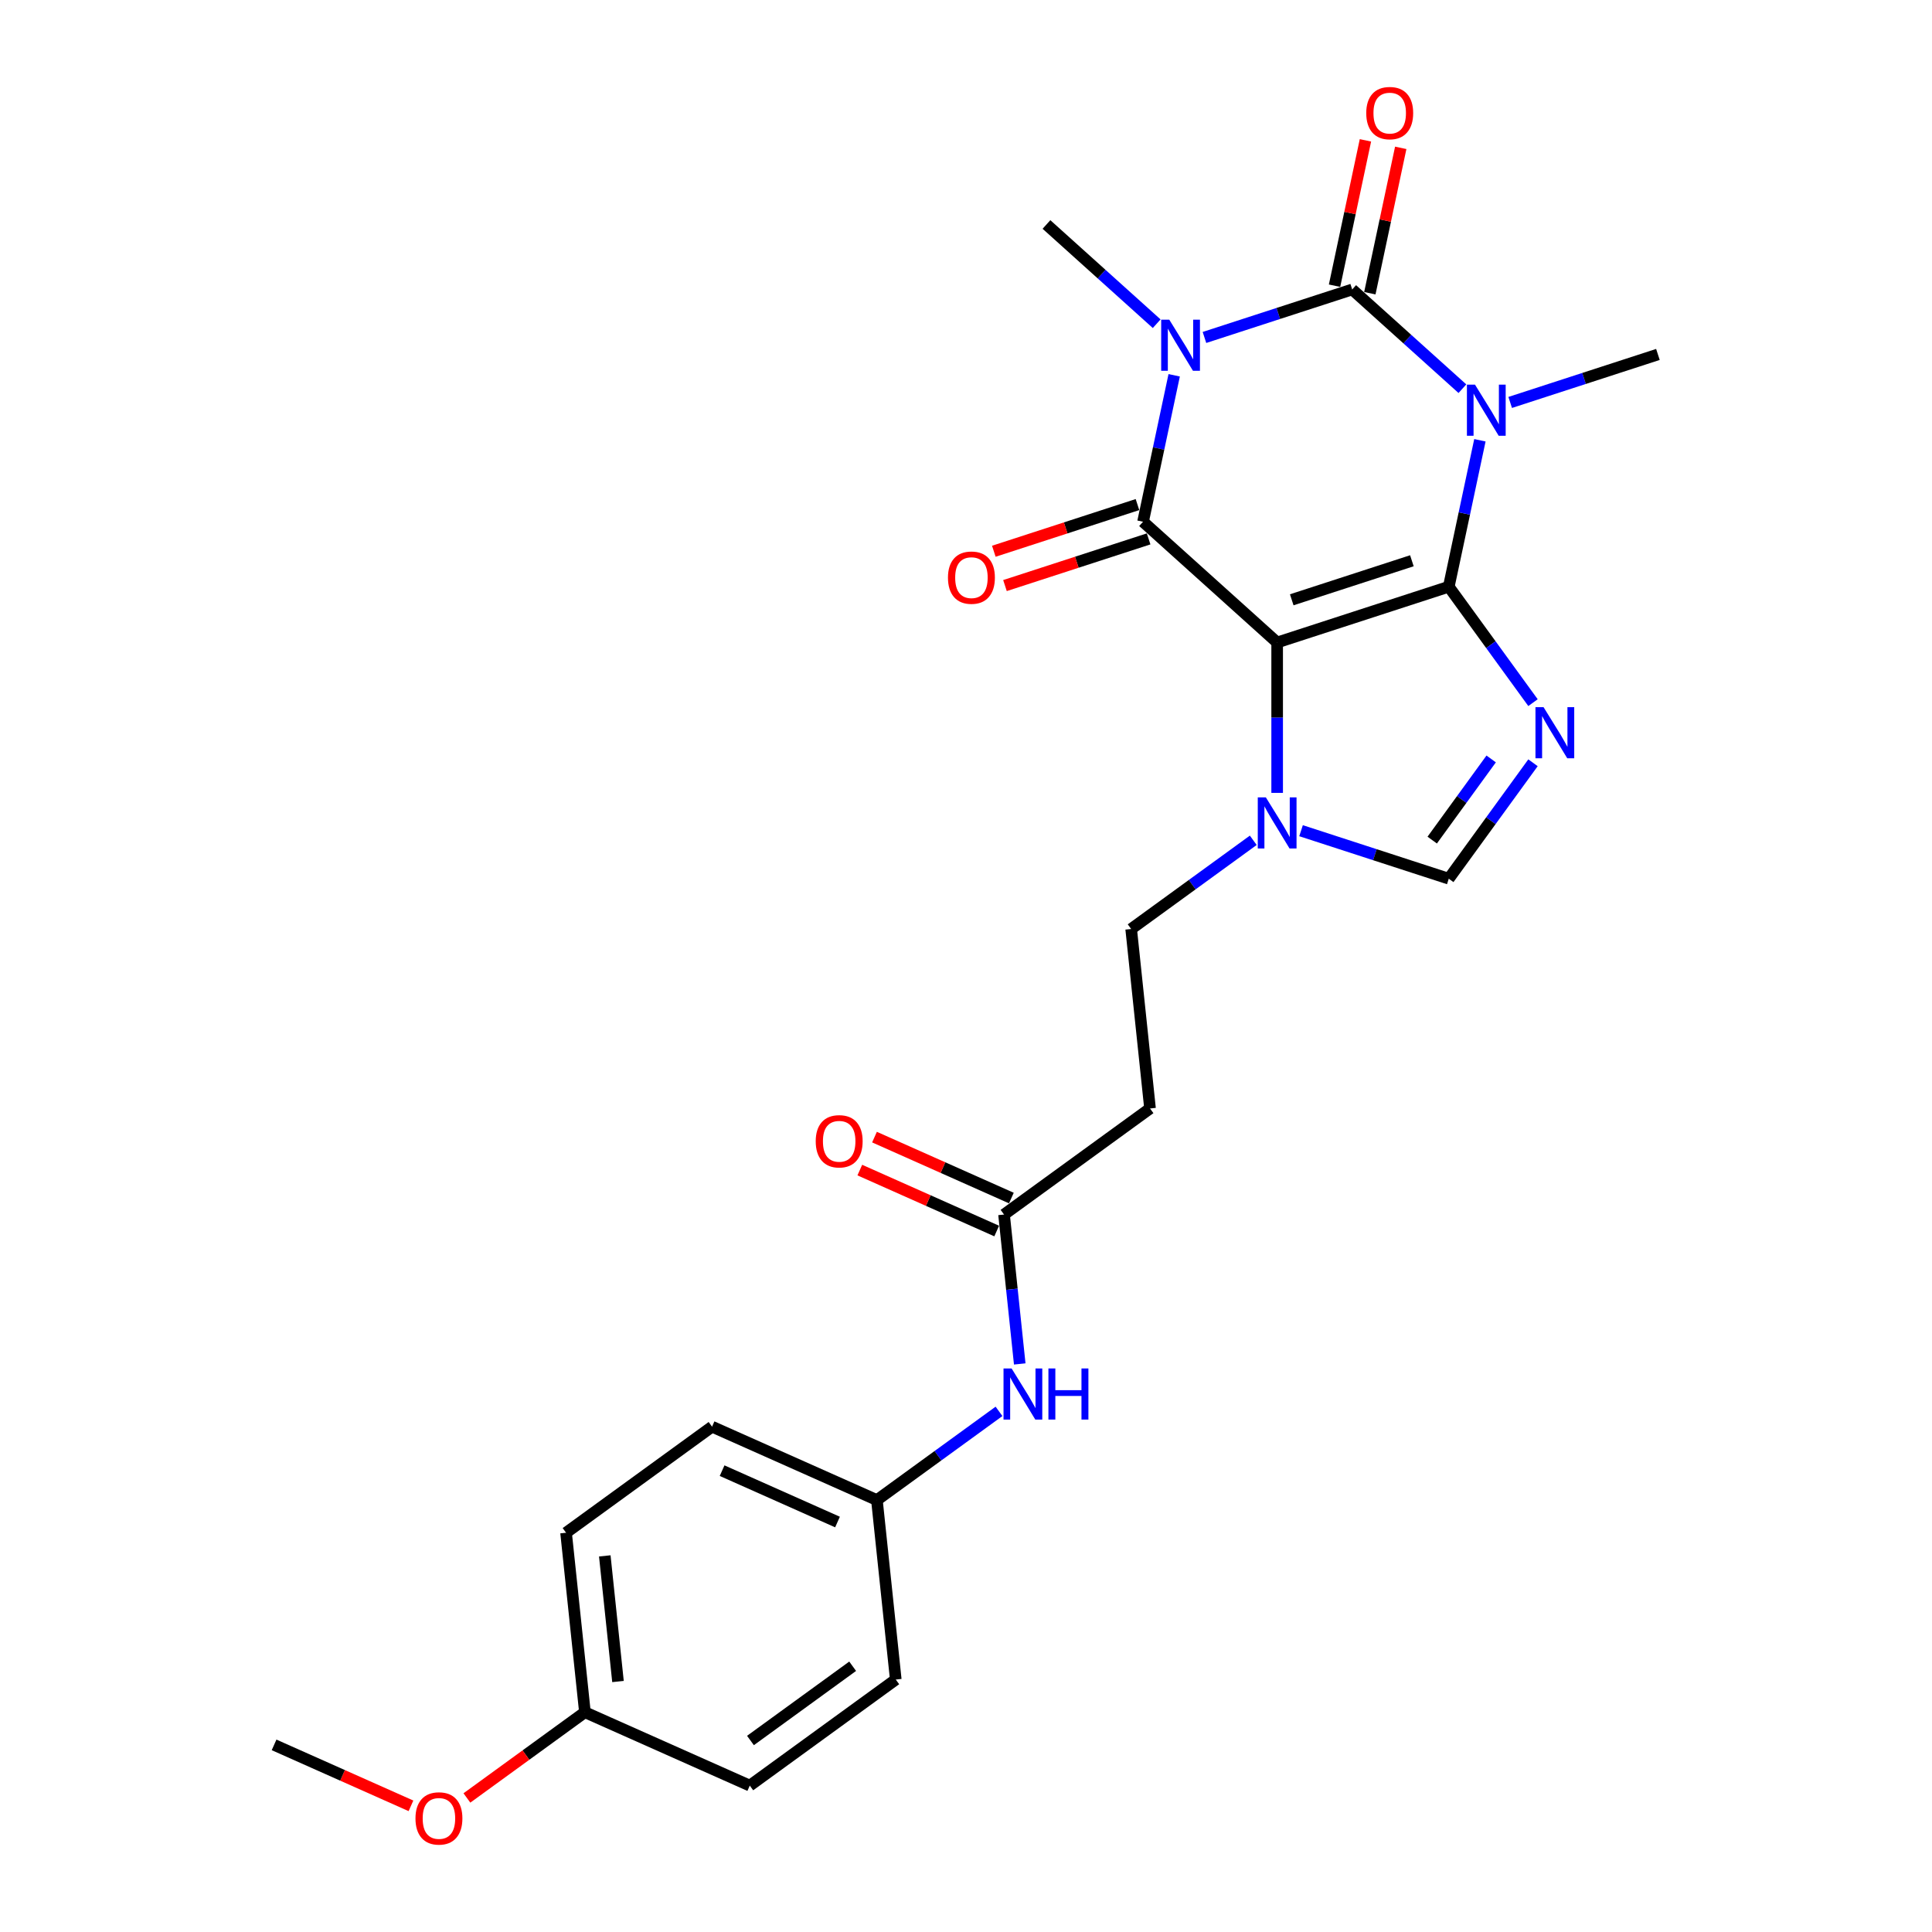 <?xml version='1.0' encoding='iso-8859-1'?>
<svg version='1.1' baseProfile='full'
              xmlns='http://www.w3.org/2000/svg'
                      xmlns:rdkit='http://www.rdkit.org/xml'
                      xmlns:xlink='http://www.w3.org/1999/xlink'
                  xml:space='preserve'
width='1000px' height='1000px' viewBox='0 0 1000 1000'>
<!-- END OF HEADER -->
<rect style='opacity:1.0;fill:#FFFFFF;stroke:none' width='1000' height='1000' x='0' y='0'> </rect>
<path class='bond-0' d='M 749.885,303.685 L 661.053,332.548' style='fill:none;fill-rule:evenodd;stroke:#000000;stroke-width:6px;stroke-linecap:butt;stroke-linejoin:miter;stroke-opacity:1' />
<path class='bond-0' d='M 730.787,290.248 L 668.605,310.452' style='fill:none;fill-rule:evenodd;stroke:#000000;stroke-width:6px;stroke-linecap:butt;stroke-linejoin:miter;stroke-opacity:1' />
<path class='bond-1' d='M 749.885,303.685 L 757.941,265.784' style='fill:none;fill-rule:evenodd;stroke:#000000;stroke-width:6px;stroke-linecap:butt;stroke-linejoin:miter;stroke-opacity:1' />
<path class='bond-1' d='M 757.941,265.784 L 765.997,227.884' style='fill:none;fill-rule:evenodd;stroke:#0000FF;stroke-width:6px;stroke-linecap:butt;stroke-linejoin:miter;stroke-opacity:1' />
<path class='bond-5' d='M 749.885,303.685 L 771.682,333.686' style='fill:none;fill-rule:evenodd;stroke:#000000;stroke-width:6px;stroke-linecap:butt;stroke-linejoin:miter;stroke-opacity:1' />
<path class='bond-5' d='M 771.682,333.686 L 793.48,363.688' style='fill:none;fill-rule:evenodd;stroke:#0000FF;stroke-width:6px;stroke-linecap:butt;stroke-linejoin:miter;stroke-opacity:1' />
<path class='bond-4' d='M 661.053,332.548 L 591.641,270.049' style='fill:none;fill-rule:evenodd;stroke:#000000;stroke-width:6px;stroke-linecap:butt;stroke-linejoin:miter;stroke-opacity:1' />
<path class='bond-6' d='M 661.053,332.548 L 661.053,371.469' style='fill:none;fill-rule:evenodd;stroke:#000000;stroke-width:6px;stroke-linecap:butt;stroke-linejoin:miter;stroke-opacity:1' />
<path class='bond-6' d='M 661.053,371.469 L 661.053,410.39' style='fill:none;fill-rule:evenodd;stroke:#0000FF;stroke-width:6px;stroke-linecap:butt;stroke-linejoin:miter;stroke-opacity:1' />
<path class='bond-3' d='M 756.938,201.188 L 728.415,175.506' style='fill:none;fill-rule:evenodd;stroke:#0000FF;stroke-width:6px;stroke-linecap:butt;stroke-linejoin:miter;stroke-opacity:1' />
<path class='bond-3' d='M 728.415,175.506 L 699.892,149.824' style='fill:none;fill-rule:evenodd;stroke:#000000;stroke-width:6px;stroke-linecap:butt;stroke-linejoin:miter;stroke-opacity:1' />
<path class='bond-15' d='M 781.671,208.305 L 819.903,195.882' style='fill:none;fill-rule:evenodd;stroke:#0000FF;stroke-width:6px;stroke-linecap:butt;stroke-linejoin:miter;stroke-opacity:1' />
<path class='bond-15' d='M 819.903,195.882 L 858.136,183.46' style='fill:none;fill-rule:evenodd;stroke:#000000;stroke-width:6px;stroke-linecap:butt;stroke-linejoin:miter;stroke-opacity:1' />
<path class='bond-2' d='M 623.427,174.669 L 661.66,162.246' style='fill:none;fill-rule:evenodd;stroke:#0000FF;stroke-width:6px;stroke-linecap:butt;stroke-linejoin:miter;stroke-opacity:1' />
<path class='bond-2' d='M 661.66,162.246 L 699.892,149.824' style='fill:none;fill-rule:evenodd;stroke:#000000;stroke-width:6px;stroke-linecap:butt;stroke-linejoin:miter;stroke-opacity:1' />
<path class='bond-16' d='M 598.694,167.552 L 570.172,141.87' style='fill:none;fill-rule:evenodd;stroke:#0000FF;stroke-width:6px;stroke-linecap:butt;stroke-linejoin:miter;stroke-opacity:1' />
<path class='bond-16' d='M 570.172,141.87 L 541.649,116.188' style='fill:none;fill-rule:evenodd;stroke:#000000;stroke-width:6px;stroke-linecap:butt;stroke-linejoin:miter;stroke-opacity:1' />
<path class='bond-26' d='M 607.753,194.248 L 599.697,232.148' style='fill:none;fill-rule:evenodd;stroke:#0000FF;stroke-width:6px;stroke-linecap:butt;stroke-linejoin:miter;stroke-opacity:1' />
<path class='bond-26' d='M 599.697,232.148 L 591.641,270.049' style='fill:none;fill-rule:evenodd;stroke:#000000;stroke-width:6px;stroke-linecap:butt;stroke-linejoin:miter;stroke-opacity:1' />
<path class='bond-9' d='M 709.028,151.766 L 717.025,114.146' style='fill:none;fill-rule:evenodd;stroke:#000000;stroke-width:6px;stroke-linecap:butt;stroke-linejoin:miter;stroke-opacity:1' />
<path class='bond-9' d='M 717.025,114.146 L 725.021,76.525' style='fill:none;fill-rule:evenodd;stroke:#FF0000;stroke-width:6px;stroke-linecap:butt;stroke-linejoin:miter;stroke-opacity:1' />
<path class='bond-9' d='M 690.756,147.882 L 698.752,110.262' style='fill:none;fill-rule:evenodd;stroke:#000000;stroke-width:6px;stroke-linecap:butt;stroke-linejoin:miter;stroke-opacity:1' />
<path class='bond-9' d='M 698.752,110.262 L 706.749,72.641' style='fill:none;fill-rule:evenodd;stroke:#FF0000;stroke-width:6px;stroke-linecap:butt;stroke-linejoin:miter;stroke-opacity:1' />
<path class='bond-10' d='M 588.755,261.166 L 551.578,273.245' style='fill:none;fill-rule:evenodd;stroke:#000000;stroke-width:6px;stroke-linecap:butt;stroke-linejoin:miter;stroke-opacity:1' />
<path class='bond-10' d='M 551.578,273.245 L 514.401,285.325' style='fill:none;fill-rule:evenodd;stroke:#FF0000;stroke-width:6px;stroke-linecap:butt;stroke-linejoin:miter;stroke-opacity:1' />
<path class='bond-10' d='M 594.527,278.932 L 557.35,291.012' style='fill:none;fill-rule:evenodd;stroke:#000000;stroke-width:6px;stroke-linecap:butt;stroke-linejoin:miter;stroke-opacity:1' />
<path class='bond-10' d='M 557.35,291.012 L 520.173,303.091' style='fill:none;fill-rule:evenodd;stroke:#FF0000;stroke-width:6px;stroke-linecap:butt;stroke-linejoin:miter;stroke-opacity:1' />
<path class='bond-7' d='M 793.48,394.81 L 771.682,424.812' style='fill:none;fill-rule:evenodd;stroke:#0000FF;stroke-width:6px;stroke-linecap:butt;stroke-linejoin:miter;stroke-opacity:1' />
<path class='bond-7' d='M 771.682,424.812 L 749.885,454.814' style='fill:none;fill-rule:evenodd;stroke:#000000;stroke-width:6px;stroke-linecap:butt;stroke-linejoin:miter;stroke-opacity:1' />
<path class='bond-7' d='M 771.828,392.83 L 756.569,413.832' style='fill:none;fill-rule:evenodd;stroke:#0000FF;stroke-width:6px;stroke-linecap:butt;stroke-linejoin:miter;stroke-opacity:1' />
<path class='bond-7' d='M 756.569,413.832 L 741.311,434.833' style='fill:none;fill-rule:evenodd;stroke:#000000;stroke-width:6px;stroke-linecap:butt;stroke-linejoin:miter;stroke-opacity:1' />
<path class='bond-12' d='M 648.687,434.935 L 617.088,457.893' style='fill:none;fill-rule:evenodd;stroke:#0000FF;stroke-width:6px;stroke-linecap:butt;stroke-linejoin:miter;stroke-opacity:1' />
<path class='bond-12' d='M 617.088,457.893 L 585.489,480.851' style='fill:none;fill-rule:evenodd;stroke:#000000;stroke-width:6px;stroke-linecap:butt;stroke-linejoin:miter;stroke-opacity:1' />
<path class='bond-25' d='M 673.42,429.969 L 711.652,442.391' style='fill:none;fill-rule:evenodd;stroke:#0000FF;stroke-width:6px;stroke-linecap:butt;stroke-linejoin:miter;stroke-opacity:1' />
<path class='bond-25' d='M 711.652,442.391 L 749.885,454.814' style='fill:none;fill-rule:evenodd;stroke:#000000;stroke-width:6px;stroke-linecap:butt;stroke-linejoin:miter;stroke-opacity:1' />
<path class='bond-8' d='M 519.687,628.644 L 595.252,573.743' style='fill:none;fill-rule:evenodd;stroke:#000000;stroke-width:6px;stroke-linecap:butt;stroke-linejoin:miter;stroke-opacity:1' />
<path class='bond-13' d='M 519.687,628.644 L 523.751,667.309' style='fill:none;fill-rule:evenodd;stroke:#000000;stroke-width:6px;stroke-linecap:butt;stroke-linejoin:miter;stroke-opacity:1' />
<path class='bond-13' d='M 523.751,667.309 L 527.815,705.974' style='fill:none;fill-rule:evenodd;stroke:#0000FF;stroke-width:6px;stroke-linecap:butt;stroke-linejoin:miter;stroke-opacity:1' />
<path class='bond-14' d='M 523.486,620.111 L 488.061,604.338' style='fill:none;fill-rule:evenodd;stroke:#000000;stroke-width:6px;stroke-linecap:butt;stroke-linejoin:miter;stroke-opacity:1' />
<path class='bond-14' d='M 488.061,604.338 L 452.636,588.566' style='fill:none;fill-rule:evenodd;stroke:#FF0000;stroke-width:6px;stroke-linecap:butt;stroke-linejoin:miter;stroke-opacity:1' />
<path class='bond-14' d='M 515.888,637.176 L 480.463,621.404' style='fill:none;fill-rule:evenodd;stroke:#000000;stroke-width:6px;stroke-linecap:butt;stroke-linejoin:miter;stroke-opacity:1' />
<path class='bond-14' d='M 480.463,621.404 L 445.038,605.632' style='fill:none;fill-rule:evenodd;stroke:#FF0000;stroke-width:6px;stroke-linecap:butt;stroke-linejoin:miter;stroke-opacity:1' />
<path class='bond-11' d='M 595.252,573.743 L 585.489,480.851' style='fill:none;fill-rule:evenodd;stroke:#000000;stroke-width:6px;stroke-linecap:butt;stroke-linejoin:miter;stroke-opacity:1' />
<path class='bond-17' d='M 517.084,730.52 L 485.485,753.478' style='fill:none;fill-rule:evenodd;stroke:#0000FF;stroke-width:6px;stroke-linecap:butt;stroke-linejoin:miter;stroke-opacity:1' />
<path class='bond-17' d='M 485.485,753.478 L 453.886,776.436' style='fill:none;fill-rule:evenodd;stroke:#000000;stroke-width:6px;stroke-linecap:butt;stroke-linejoin:miter;stroke-opacity:1' />
<path class='bond-19' d='M 453.886,776.436 L 463.649,869.327' style='fill:none;fill-rule:evenodd;stroke:#000000;stroke-width:6px;stroke-linecap:butt;stroke-linejoin:miter;stroke-opacity:1' />
<path class='bond-20' d='M 453.886,776.436 L 368.558,738.445' style='fill:none;fill-rule:evenodd;stroke:#000000;stroke-width:6px;stroke-linecap:butt;stroke-linejoin:miter;stroke-opacity:1' />
<path class='bond-20' d='M 433.489,787.803 L 373.759,761.209' style='fill:none;fill-rule:evenodd;stroke:#000000;stroke-width:6px;stroke-linecap:butt;stroke-linejoin:miter;stroke-opacity:1' />
<path class='bond-18' d='M 302.757,886.237 L 292.994,793.346' style='fill:none;fill-rule:evenodd;stroke:#000000;stroke-width:6px;stroke-linecap:butt;stroke-linejoin:miter;stroke-opacity:1' />
<path class='bond-18' d='M 319.871,870.351 L 313.036,805.327' style='fill:none;fill-rule:evenodd;stroke:#000000;stroke-width:6px;stroke-linecap:butt;stroke-linejoin:miter;stroke-opacity:1' />
<path class='bond-23' d='M 302.757,886.237 L 272.213,908.429' style='fill:none;fill-rule:evenodd;stroke:#000000;stroke-width:6px;stroke-linecap:butt;stroke-linejoin:miter;stroke-opacity:1' />
<path class='bond-23' d='M 272.213,908.429 L 241.67,930.62' style='fill:none;fill-rule:evenodd;stroke:#FF0000;stroke-width:6px;stroke-linecap:butt;stroke-linejoin:miter;stroke-opacity:1' />
<path class='bond-27' d='M 302.757,886.237 L 388.085,924.228' style='fill:none;fill-rule:evenodd;stroke:#000000;stroke-width:6px;stroke-linecap:butt;stroke-linejoin:miter;stroke-opacity:1' />
<path class='bond-21' d='M 463.649,869.327 L 388.085,924.228' style='fill:none;fill-rule:evenodd;stroke:#000000;stroke-width:6px;stroke-linecap:butt;stroke-linejoin:miter;stroke-opacity:1' />
<path class='bond-21' d='M 441.334,862.449 L 388.439,900.88' style='fill:none;fill-rule:evenodd;stroke:#000000;stroke-width:6px;stroke-linecap:butt;stroke-linejoin:miter;stroke-opacity:1' />
<path class='bond-22' d='M 368.558,738.445 L 292.994,793.346' style='fill:none;fill-rule:evenodd;stroke:#000000;stroke-width:6px;stroke-linecap:butt;stroke-linejoin:miter;stroke-opacity:1' />
<path class='bond-24' d='M 212.715,934.693 L 177.29,918.92' style='fill:none;fill-rule:evenodd;stroke:#FF0000;stroke-width:6px;stroke-linecap:butt;stroke-linejoin:miter;stroke-opacity:1' />
<path class='bond-24' d='M 177.29,918.92 L 141.864,903.148' style='fill:none;fill-rule:evenodd;stroke:#000000;stroke-width:6px;stroke-linecap:butt;stroke-linejoin:miter;stroke-opacity:1' />
<path  class='atom-2' d='M 763.457 199.097
L 772.125 213.107
Q 772.984 214.49, 774.367 216.993
Q 775.749 219.496, 775.824 219.645
L 775.824 199.097
L 779.336 199.097
L 779.336 225.549
L 775.712 225.549
L 766.409 210.23
Q 765.325 208.437, 764.167 206.382
Q 763.046 204.327, 762.71 203.692
L 762.71 225.549
L 759.273 225.549
L 759.273 199.097
L 763.457 199.097
' fill='#0000FF'/>
<path  class='atom-3' d='M 605.214 165.461
L 613.882 179.472
Q 614.741 180.854, 616.123 183.357
Q 617.506 185.86, 617.58 186.01
L 617.58 165.461
L 621.092 165.461
L 621.092 191.913
L 617.468 191.913
L 608.165 176.595
Q 607.082 174.801, 605.924 172.747
Q 604.803 170.692, 604.466 170.057
L 604.466 191.913
L 601.029 191.913
L 601.029 165.461
L 605.214 165.461
' fill='#0000FF'/>
<path  class='atom-6' d='M 798.938 366.023
L 807.606 380.034
Q 808.466 381.416, 809.848 383.919
Q 811.23 386.422, 811.305 386.572
L 811.305 366.023
L 814.817 366.023
L 814.817 392.475
L 811.193 392.475
L 801.89 377.157
Q 800.806 375.364, 799.648 373.309
Q 798.527 371.254, 798.191 370.619
L 798.191 392.475
L 794.754 392.475
L 794.754 366.023
L 798.938 366.023
' fill='#0000FF'/>
<path  class='atom-7' d='M 655.206 412.725
L 663.874 426.735
Q 664.733 428.117, 666.116 430.621
Q 667.498 433.124, 667.573 433.273
L 667.573 412.725
L 671.085 412.725
L 671.085 439.176
L 667.461 439.176
L 658.158 423.858
Q 657.074 422.065, 655.916 420.01
Q 654.795 417.955, 654.459 417.32
L 654.459 439.176
L 651.022 439.176
L 651.022 412.725
L 655.206 412.725
' fill='#0000FF'/>
<path  class='atom-10' d='M 707.169 58.537
Q 707.169 52.185, 710.308 48.636
Q 713.446 45.087, 719.312 45.087
Q 725.177 45.087, 728.316 48.636
Q 731.454 52.185, 731.454 58.537
Q 731.454 64.963, 728.278 68.624
Q 725.103 72.248, 719.312 72.248
Q 713.483 72.248, 710.308 68.624
Q 707.169 65, 707.169 58.537
M 719.312 69.259
Q 723.347 69.259, 725.514 66.569
Q 727.718 63.842, 727.718 58.537
Q 727.718 53.344, 725.514 50.728
Q 723.347 48.076, 719.312 48.076
Q 715.277 48.076, 713.072 50.691
Q 710.906 53.306, 710.906 58.537
Q 710.906 63.879, 713.072 66.569
Q 715.277 69.259, 719.312 69.259
' fill='#FF0000'/>
<path  class='atom-11' d='M 490.667 298.987
Q 490.667 292.635, 493.806 289.086
Q 496.944 285.537, 502.81 285.537
Q 508.675 285.537, 511.814 289.086
Q 514.952 292.635, 514.952 298.987
Q 514.952 305.413, 511.776 309.074
Q 508.601 312.698, 502.81 312.698
Q 496.981 312.698, 493.806 309.074
Q 490.667 305.45, 490.667 298.987
M 502.81 309.709
Q 506.845 309.709, 509.012 307.019
Q 511.216 304.292, 511.216 298.987
Q 511.216 293.793, 509.012 291.178
Q 506.845 288.526, 502.81 288.526
Q 498.775 288.526, 496.57 291.141
Q 494.403 293.756, 494.403 298.987
Q 494.403 304.329, 496.57 307.019
Q 498.775 309.709, 502.81 309.709
' fill='#FF0000'/>
<path  class='atom-14' d='M 523.603 708.309
L 532.271 722.319
Q 533.131 723.702, 534.513 726.205
Q 535.895 728.708, 535.97 728.858
L 535.97 708.309
L 539.482 708.309
L 539.482 734.761
L 535.858 734.761
L 526.555 719.443
Q 525.472 717.649, 524.313 715.594
Q 523.192 713.54, 522.856 712.904
L 522.856 734.761
L 519.419 734.761
L 519.419 708.309
L 523.603 708.309
' fill='#0000FF'/>
<path  class='atom-14' d='M 542.658 708.309
L 546.244 708.309
L 546.244 719.555
L 559.769 719.555
L 559.769 708.309
L 563.356 708.309
L 563.356 734.761
L 559.769 734.761
L 559.769 722.544
L 546.244 722.544
L 546.244 734.761
L 542.658 734.761
L 542.658 708.309
' fill='#0000FF'/>
<path  class='atom-15' d='M 422.217 590.728
Q 422.217 584.376, 425.355 580.827
Q 428.494 577.278, 434.359 577.278
Q 440.225 577.278, 443.363 580.827
Q 446.502 584.376, 446.502 590.728
Q 446.502 597.154, 443.326 600.815
Q 440.15 604.439, 434.359 604.439
Q 428.531 604.439, 425.355 600.815
Q 422.217 597.191, 422.217 590.728
M 434.359 601.451
Q 438.394 601.451, 440.561 598.761
Q 442.766 596.033, 442.766 590.728
Q 442.766 585.535, 440.561 582.919
Q 438.394 580.267, 434.359 580.267
Q 430.324 580.267, 428.12 582.882
Q 425.953 585.497, 425.953 590.728
Q 425.953 596.071, 428.12 598.761
Q 430.324 601.451, 434.359 601.451
' fill='#FF0000'/>
<path  class='atom-24' d='M 215.05 941.213
Q 215.05 934.862, 218.188 931.312
Q 221.327 927.763, 227.192 927.763
Q 233.058 927.763, 236.196 931.312
Q 239.335 934.862, 239.335 941.213
Q 239.335 947.639, 236.159 951.301
Q 232.983 954.925, 227.192 954.925
Q 221.364 954.925, 218.188 951.301
Q 215.05 947.676, 215.05 941.213
M 227.192 951.936
Q 231.227 951.936, 233.394 949.246
Q 235.599 946.518, 235.599 941.213
Q 235.599 936.02, 233.394 933.405
Q 231.227 930.752, 227.192 930.752
Q 223.157 930.752, 220.953 933.367
Q 218.786 935.982, 218.786 941.213
Q 218.786 946.556, 220.953 949.246
Q 223.157 951.936, 227.192 951.936
' fill='#FF0000'/>
</svg>
